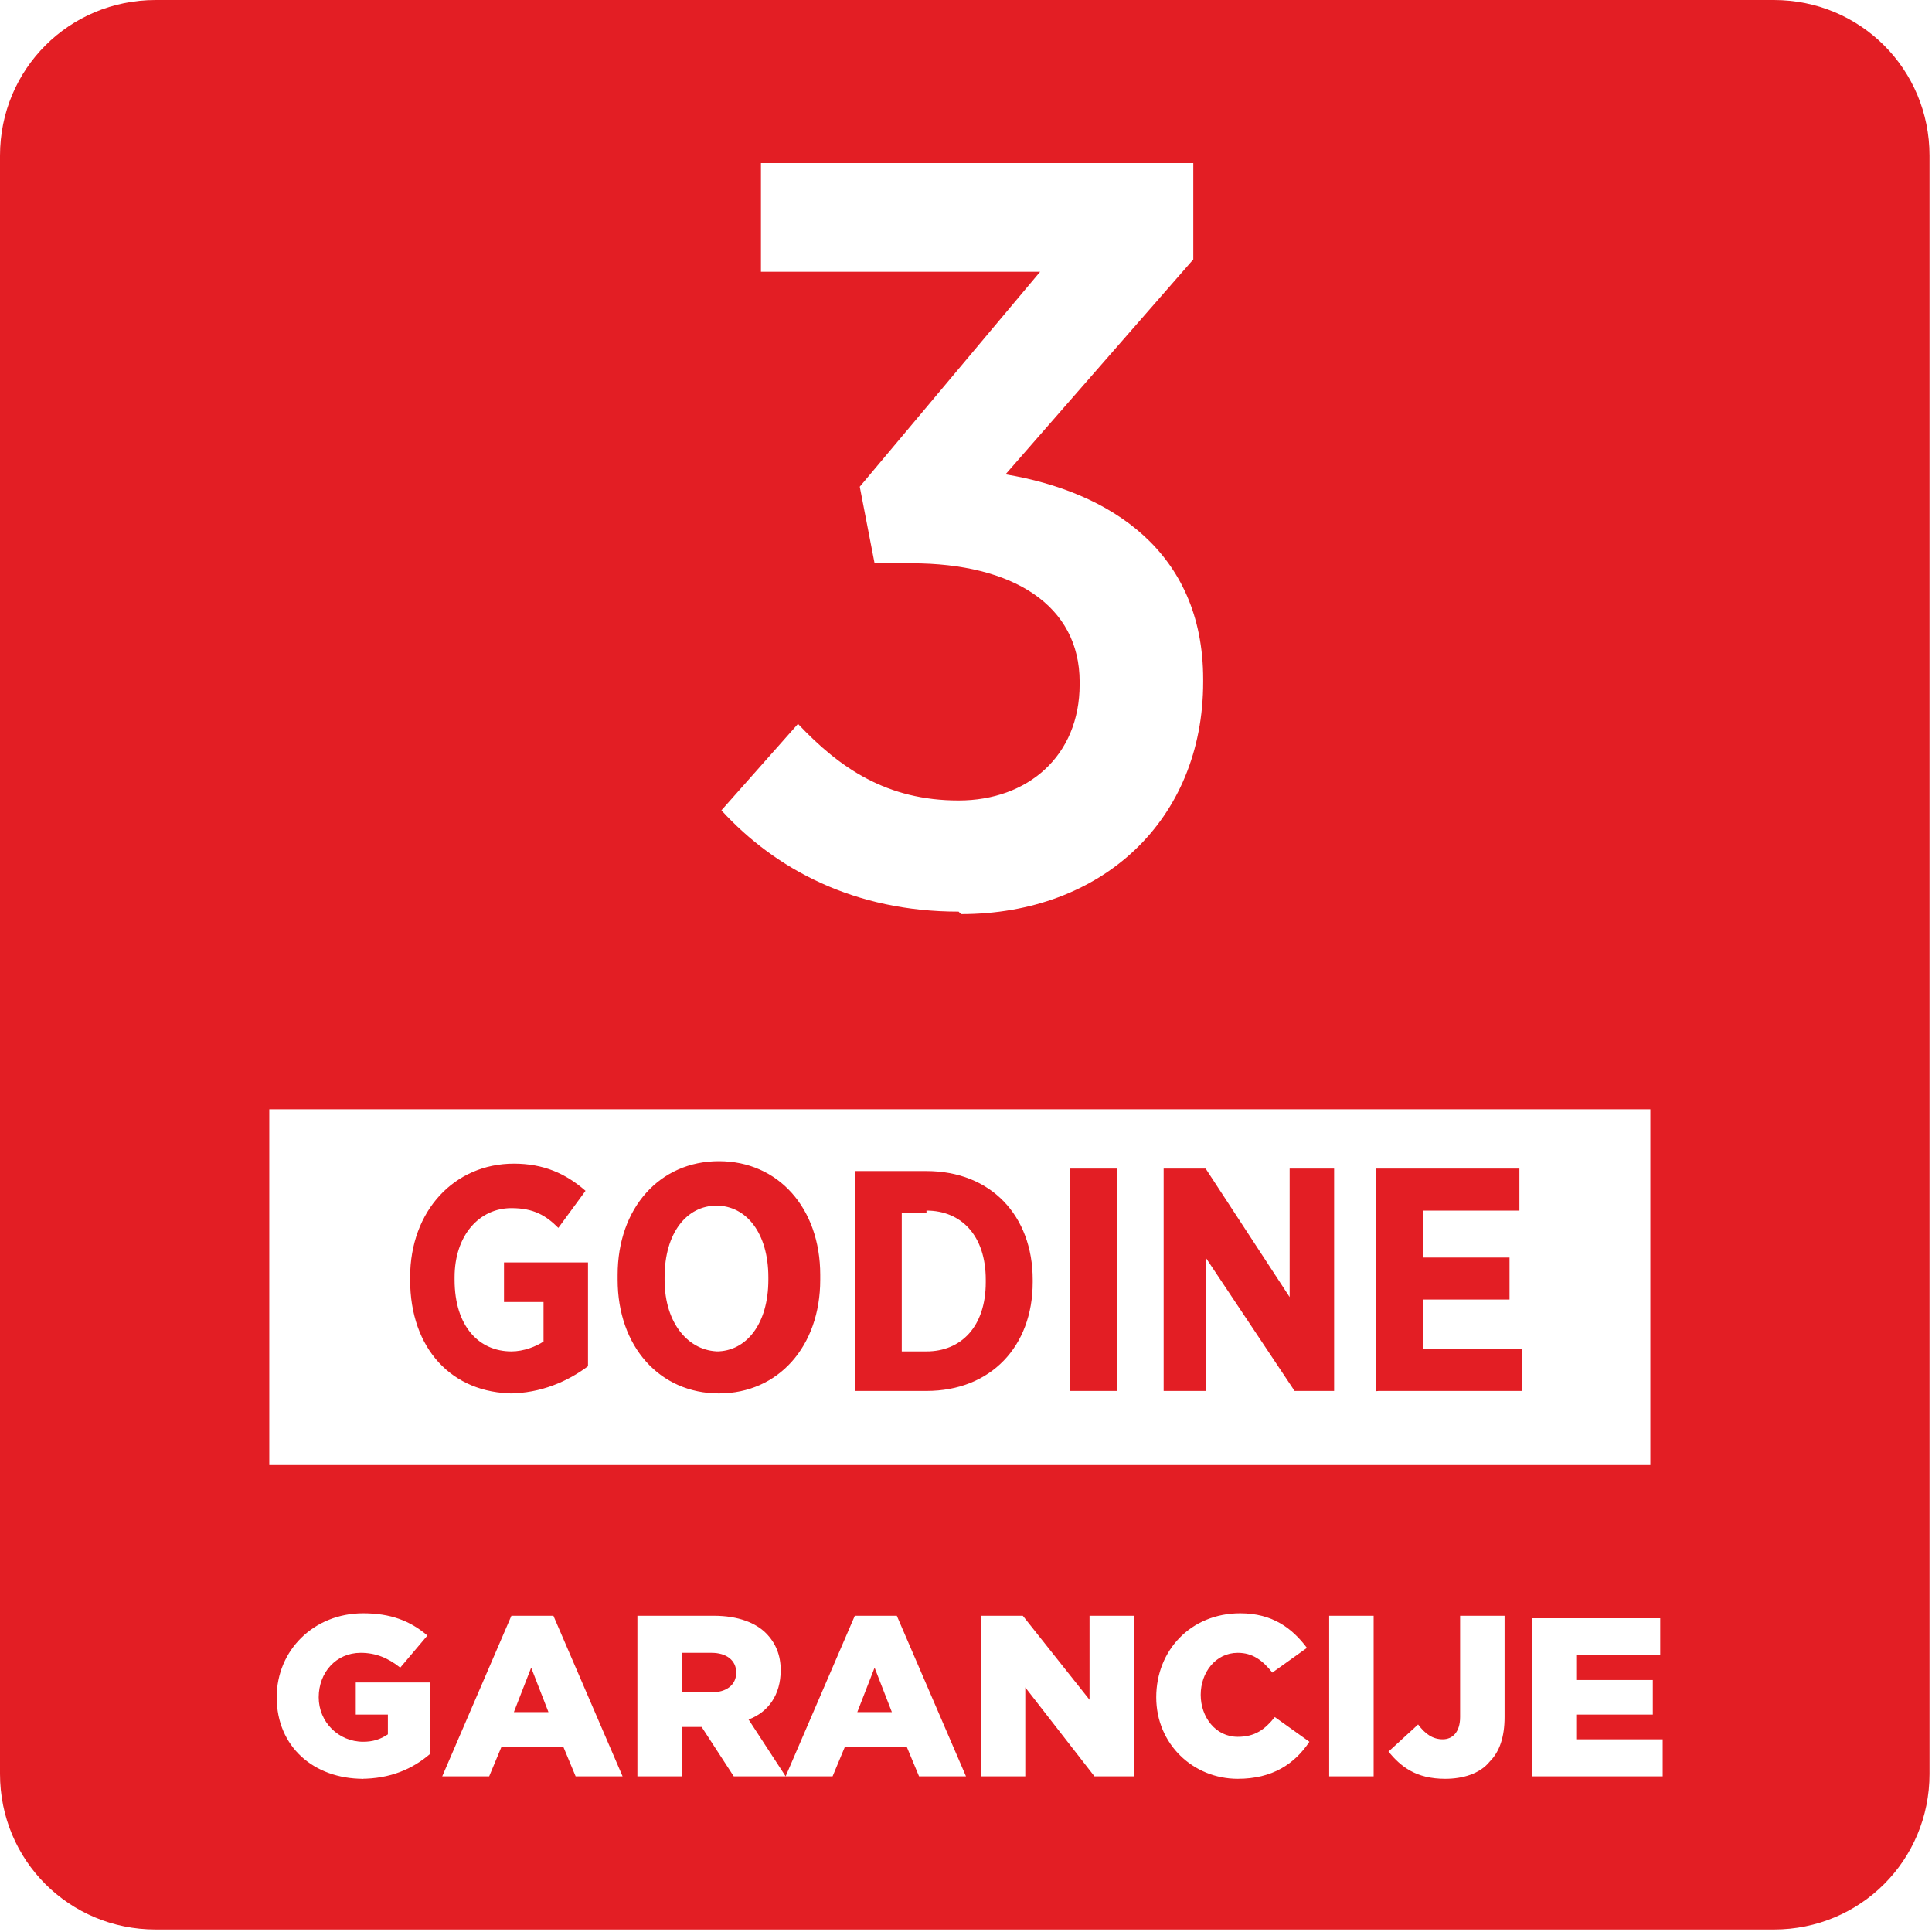 <?xml version="1.0" encoding="UTF-8"?>
<!DOCTYPE svg PUBLIC "-//W3C//DTD SVG 1.1//EN" "http://www.w3.org/Graphics/SVG/1.1/DTD/svg11.dtd">
<!-- Creator: CorelDRAW -->
<svg xmlns="http://www.w3.org/2000/svg" xml:space="preserve" width="6.362mm" height="6.362mm" style="shape-rendering:geometricPrecision; text-rendering:geometricPrecision; image-rendering:optimizeQuality; fill-rule:evenodd; clip-rule:evenodd"
viewBox="0 0 0.782 0.782"
 xmlns:xlink="http://www.w3.org/1999/xlink">
 <defs>
  <style type="text/css">
   <![CDATA[
    .fil0 {fill:#E31E24}
   ]]>
  </style>
 </defs>
 <g id="Layer_x0020_1">
  <path class="fil0" d="M0.063 0l0.655 0c0.035,0 0.063,0.028 0.063,0.063l0 0.655c0,0.035 -0.028,0.063 -0.063,0.063l-0.655 0c-0.035,0 -0.063,-0.028 -0.063,-0.063l0 -0.655c0,-0.035 0.028,-0.063 0.063,-0.063zm0.143 0.564c0.013,0 0.024,-0.005 0.032,-0.011l0 -0.042 -0.034 0 0 0.016 0.016 0 0 0.016c-0.003,0.002 -0.008,0.004 -0.013,0.004 -0.013,0 -0.023,-0.01 -0.023,-0.029l0 -0.001c0,-0.017 0.01,-0.028 0.023,-0.028 0.009,0 0.014,0.003 0.019,0.008l0.011 -0.015c-0.008,-0.007 -0.017,-0.011 -0.029,-0.011 -0.024,0 -0.042,0.019 -0.042,0.046l0 0.001c0,0.028 0.017,0.046 0.042,0.046l-4.91507e-005 0zm0.085 0c0.024,0 0.041,-0.019 0.041,-0.046l0 -0.002c0,-0.027 -0.017,-0.046 -0.041,-0.046 -0.024,0 -0.041,0.019 -0.041,0.046l0 0.002c0,0.027 0.017,0.046 0.041,0.046zm0 -0.017c-0.012,0 -0.022,-0.011 -0.022,-0.029l0 -0.001c0,-0.018 0.009,-0.029 0.021,-0.029 0.012,0 0.021,0.011 0.021,0.029l0 0.001c0,0.018 -0.009,0.029 -0.021,0.029l-1.22877e-005 -3.6863e-005zm0.055 0.016l0.029 0c0.026,0 0.043,-0.018 0.043,-0.044l0 -0.001c0,-0.026 -0.017,-0.044 -0.043,-0.044l-0.029 0 0 0.09zm0.029 -0.073c0.014,0 0.024,0.01 0.024,0.028l0 0.001c0,0.018 -0.01,0.028 -0.024,0.028l-0.01 0 0 -0.056 0.01 0 0 3.6863e-005zm0.058 0.073l0.019 0 0 -0.09 -0.019 0 0 0.09zm0.037 0l0.018 0 0 -0.054 0.036 0.054 0.016 0 0 -0.09 -0.018 0 0 0.052 -0.034 -0.052 -0.017 0 0 0.09zm0.088 0l0.058 0 0 -0.017 -0.04 0 0 -0.02 0.035 0 0 -0.017 -0.035 0 0 -0.019 0.039 0 0 -0.017 -0.058 0 0 0.09 0 9.83015e-005zm-0.169 -0.193c0.057,0 0.098,-0.038 0.098,-0.094l0 -0.001c0,-0.052 -0.038,-0.076 -0.08,-0.083l0.076 -0.087 0 -0.039 -0.175 0 0 0.044 0.113 0 -0.073 0.087 0.006 0.031 0.015 0c0.041,0 0.068,0.017 0.068,0.048l0 0.001c0,0.029 -0.021,0.047 -0.049,0.047 -0.029,0 -0.048,-0.013 -0.065,-0.031l-0.031 0.035c0.022,0.024 0.054,0.041 0.096,0.041l1.22877e-005 0zm-0.243 0.35c0.012,0 0.021,-0.004 0.028,-0.01l0 -0.029 -0.03 0 0 0.013 0.013 0 0 0.008c-0.003,0.002 -0.006,0.003 -0.01,0.003 -0.01,0 -0.018,-0.008 -0.018,-0.018l0 -0c0,-0.01 0.007,-0.018 0.017,-0.018 0.006,0 0.011,0.002 0.016,0.006l0.011 -0.013c-0.007,-0.006 -0.015,-0.009 -0.026,-0.009 -0.02,0 -0.035,0.015 -0.035,0.034l0 0c0,0.02 0.015,0.033 0.035,0.033l1.22877e-005 6.14384e-005zm0.033 -0.001l0.019 0 0.005 -0.012 0.025 0 0.005 0.012 0.019 0 -0.028 -0.065 -0.017 0 -0.028 0.065 3.6863e-005 0zm0.029 -0.026l0.007 -0.018 0.007 0.018 -0.015 0 4.91507e-005 0zm0.05 0.026l0.018 0 0 -0.02 0.008 0 0 0 0.013 0.02 0.021 0 -0.015 -0.023c0.008,-0.003 0.013,-0.01 0.013,-0.02l0 -0c0,-0.006 -0.002,-0.011 -0.006,-0.015 -0.004,-0.004 -0.011,-0.007 -0.021,-0.007l-0.031 0 0 0.065 4.91507e-005 -1.22877e-005zm0.018 -0.034l0 -0.016 0.012 0c0.006,0 0.01,0.003 0.01,0.008l0 0c0,0.005 -0.004,0.008 -0.01,0.008l-0.012 0 -1.22877e-005 1.22877e-005zm0.042 0.034l0.019 0 0.005 -0.012 0.025 0 0.005 0.012 0.019 0 -0.028 -0.065 -0.017 0 -0.028 0.065 0 0zm0.029 -0.026l0.007 -0.018 0.007 0.018 -0.015 0 3.6863e-005 0zm0.05 0.026l0.018 0 0 -0.036 0.028 0.036 0.016 0 0 -0.065 -0.018 0 0 0.034 -0.027 -0.034 -0.017 0 0 0.065zm0.104 0.001c0.014,0 0.023,-0.006 0.029,-0.015l-0.014 -0.01c-0.004,0.005 -0.008,0.008 -0.015,0.008 -0.009,0 -0.015,-0.008 -0.015,-0.017l0 -0c0,-0.009 0.006,-0.017 0.015,-0.017 0.006,0 0.01,0.003 0.014,0.008l0.014 -0.01c-0.006,-0.008 -0.014,-0.014 -0.027,-0.014 -0.02,0 -0.034,0.015 -0.034,0.034l0 0c0,0.019 0.015,0.033 0.033,0.033l-1.22877e-005 4.91507e-005zm0.037 -0.001l0.018 0 0 -0.065 -0.018 0 0 0.065zm0.047 0.001c0.007,0 0.014,-0.002 0.018,-0.007 0.004,-0.004 0.006,-0.01 0.006,-0.018l0 -0.041 -0.018 0 0 0.041c0,0.006 -0.003,0.009 -0.007,0.009 -0.004,0 -0.007,-0.002 -0.01,-0.006l-0.012 0.011c0.005,0.006 0.011,0.011 0.023,0.011l-4.91507e-005 -3.6863e-005zm0.035 -0.001l0.053 0 0 -0.015 -0.035 0 0 -0.01 0.031 0 0 -0.014 -0.031 0 0 -0.01 0.034 0 0 -0.015 -0.052 0 0 0.065 0 0zm-0.511 -0.27l0.559 0 0 0.144 -0.559 0 0 -0.144z"/>
 </g>
</svg>
